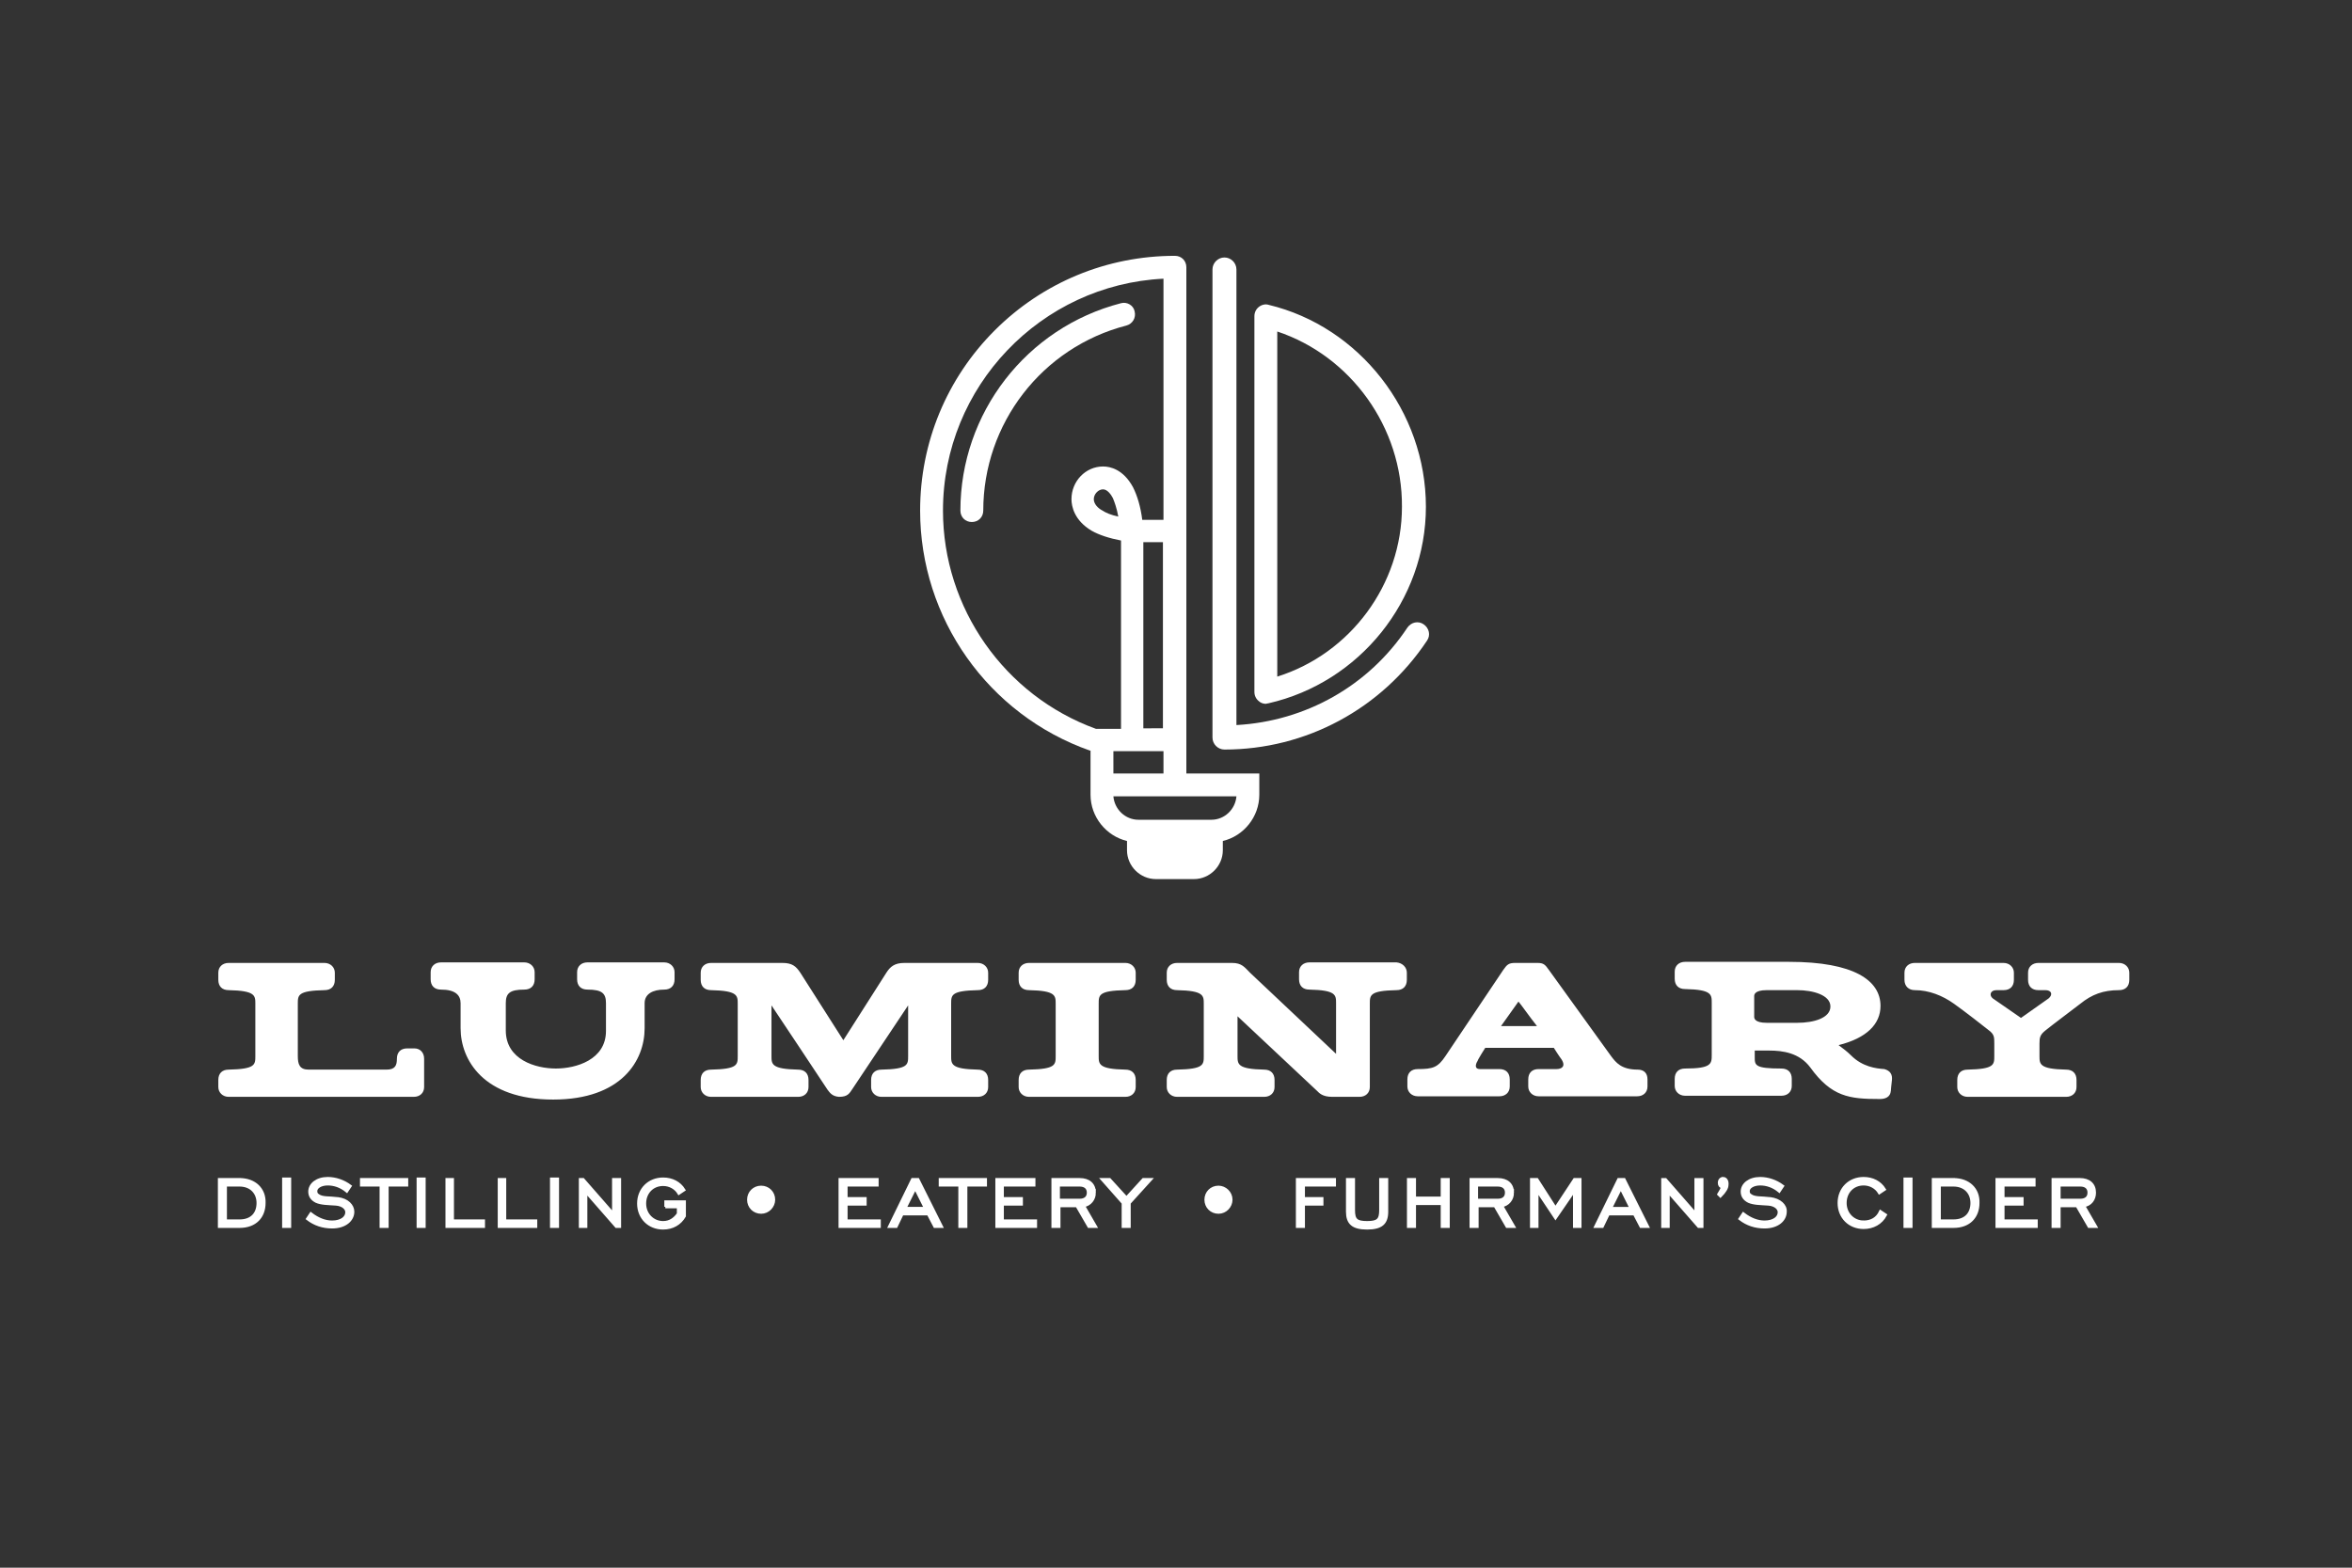 <svg version="1.1" id="art" xmlns="http://www.w3.org/2000/svg" x="0" y="0" viewBox="0 0 432 288" xml:space="preserve"><rect x="0" y="0" width="432" height="288" fill="#333333" stroke="none"/><style>.st0{fill:#fff}</style><path class="st0" d="M59.6 176.9c1.1 0 1.9.8 1.9 1.8v1.3c0 1.2-.7 1.9-1.9 1.9-4.9.1-4.9.9-4.9 2.5v9.6c0 1.5.3 2.5 2 2.5H71c1.6 0 1.9-.8 1.9-2s.7-1.9 1.9-1.9h1.3c1.1 0 1.8.8 1.8 1.9v5.2c0 1.1-.8 1.8-1.9 1.8H42c-1.1 0-1.9-.8-1.9-1.8v-1.3c0-1.2.7-1.9 1.9-1.9 4.9-.1 4.9-.9 4.9-2.5v-9.6c0-1.5 0-2.4-4.9-2.5-1.2 0-1.9-.7-1.9-1.9v-1.3c0-1.1.8-1.8 1.9-1.8h17.6zm25 12v-4.6c0-1.5-1-2.5-3.6-2.5-1.2 0-1.9-.7-1.9-1.9v-1.3c0-1.1.8-1.8 1.9-1.8h15.3c1.1 0 1.9.8 1.9 1.8v1.3c0 1.2-.7 1.9-1.9 1.9-2.7 0-3.4.7-3.4 2.5v5c0 5.4 5.5 7 9.2 7 3.7 0 9.2-1.6 9.2-6.9v-5.1c0-1.8-.7-2.5-3.4-2.5-1.2 0-1.9-.7-1.9-1.9v-1.3c0-1.1.8-1.8 1.9-1.8H122c1.1 0 1.9.8 1.9 1.8v1.3c0 1.2-.7 1.9-1.9 1.9-2.1 0-3.6.8-3.6 2.5v4.6c0 5.9-4.2 13.1-16.8 13.1-12.8 0-17-7.3-17-13.1m67.4 11.3c-.3-.5-10.3-15.5-10.3-15.5v9.3c0 1.5 0 2.4 4.9 2.5 1.2 0 1.9.7 1.9 1.9v1.3c0 1.1-.8 1.8-1.9 1.8h-16c-1.1 0-1.9-.8-1.9-1.8v-1.3c0-1.2.7-1.9 1.9-1.9 4.9-.1 4.9-.9 4.9-2.5v-9.6c0-1.5 0-2.4-4.9-2.5-1.2 0-1.9-.7-1.9-1.9v-1.3c0-1.1.8-1.8 1.9-1.8h13.1c1.8 0 2.5.6 3.3 1.8l7.9 12.4 7.9-12.4c.7-1.1 1.5-1.8 3.3-1.8h13.5c1.1 0 1.9.8 1.9 1.8v1.3c0 1.2-.7 1.9-1.9 1.9-4.9.1-4.9.9-4.9 2.5v9.6c0 1.5 0 2.4 4.9 2.5 1.2 0 1.9.7 1.9 1.9v1.3c0 1.1-.8 1.8-1.9 1.8h-17.7c-1.1 0-1.9-.8-1.9-1.8v-1.3c0-1.2.7-1.9 1.9-1.9 4.9-.1 4.9-.9 4.9-2.5v-9.3L156.6 200c-.6.9-.9 1.5-2.5 1.5-1.3-.1-1.7-.8-2.1-1.3m56.6-20.2c0 1.2-.7 1.9-1.9 1.9-4.9.1-4.9.9-4.9 2.5v9.6c0 1.5 0 2.4 4.9 2.5 1.2 0 1.9.7 1.9 1.9v1.3c0 1.1-.8 1.8-1.9 1.8H189c-1.1 0-1.9-.8-1.9-1.8v-1.3c0-1.2.7-1.9 1.9-1.9 4.9-.1 4.9-.9 4.9-2.5v-9.6c0-1.5 0-2.4-4.9-2.5-1.2 0-1.9-.7-1.9-1.9v-1.3c0-1.1.8-1.8 1.9-1.8h17.7c1.1 0 1.9.8 1.9 1.8v1.3zm49.8-1.3v1.3c0 1.2-.7 1.9-1.9 1.9-4.9.1-4.9.9-4.9 2.5v15.3c0 1.1-.8 1.8-1.9 1.8h-5c-1.8 0-2.4-.7-2.8-1.1l-14.6-13.7v7.3c0 1.5 0 2.4 4.9 2.5 1.2 0 1.9.7 1.9 1.9v1.3c0 1.1-.8 1.8-1.9 1.8h-16c-1.1 0-1.9-.8-1.9-1.8v-1.3c0-1.2.7-1.9 1.9-1.9 4.9-.1 4.9-.9 4.9-2.5v-9.6c0-1.5 0-2.4-4.9-2.5-1.2 0-1.9-.7-1.9-1.9v-1.3c0-1.1.8-1.8 1.9-1.8h10.1c1.8 0 2.3.8 3.3 1.8l15.8 14.9v-9.3c0-1.5 0-2.4-4.9-2.5-1.2 0-1.9-.7-1.9-1.9v-1.3c0-1.1.8-1.8 1.9-1.8h16c1.1.1 1.9.9 1.9 1.9m23.9 9.8c-1.5-1.9-2.8-3.8-3.4-4.5-.7 1-1.9 2.7-3.2 4.5h6.6zm20.3 9.8v1.3c0 1.1-.8 1.8-1.9 1.8h-18.1c-1.1 0-1.9-.8-1.9-1.8v-1.3c0-1.2.7-1.9 1.9-1.9h3.3c.8 0 1.8-.4.9-1.8-.4-.5-1.4-2.1-1.4-2.1h-12.6s-1.4 2.2-1.4 2.4c-.4.6-.6 1.5.4 1.5h3.6c1.2 0 1.9.7 1.9 1.9v1.3c0 1.1-.8 1.8-1.9 1.8h-15c-1.1 0-1.9-.8-1.9-1.8v-1.3c0-1.2.7-1.9 1.9-1.9 2.8 0 3.7-.3 5.1-2.4l10.6-15.8c.7-1 1-1.3 2.2-1.3h4.1c1.1 0 1.4.3 2.1 1.3l11.4 15.8c.9 1.2 1.9 2.5 4.9 2.5 1.1 0 1.8.6 1.8 1.8m19.6-11.5c0 .2 0 1.1 2.3 1.1h5.6c3.1 0 6.1-.9 6.1-3s-3.2-3-6.1-3h-5.6c-2.3 0-2.3.9-2.3 1.1v3.8zm25.3 11.6c-.1 1-.2 1.7-.2 2-.1 1.2-1.1 1.5-2 1.5h-.1c-5.5 0-8.8-.4-12.7-5.8-2-2.7-5.1-3.1-7.5-3.1h-2.7v1.2c0 1.5 0 2.1 4.9 2.1 1.2 0 1.9.7 1.9 1.9v1.3c0 1.1-.8 1.8-1.9 1.8h-17.7c-1.1 0-1.9-.8-1.9-1.8v-1.3c0-1.2.7-1.9 1.9-1.9 4.9 0 4.9-.9 4.9-2.5v-9.6c0-1.5 0-2.4-4.9-2.5-1.2 0-1.9-.7-1.9-1.9v-1.3c0-1.1.8-1.8 1.9-1.8h19.1c11.9 0 16.8 3.4 16.8 8.1 0 3.3-2.5 5.9-7.7 7.2.8.6 1.6 1.2 2.3 1.9 2.1 2.1 4.6 2.4 6.1 2.5 1.1.3 1.5 1 1.4 2m41.7-21.5c1.1 0 1.9.8 1.9 1.8v1.3c0 1.2-.7 1.9-1.9 1.9-2.9 0-5 .8-7.1 2.5-.9.7-5.3 4-6.4 4.9-1 .8-1.1 1.3-1.1 2.4v2.3c0 1.5 0 2.4 4.9 2.5 1.2 0 1.9.7 1.9 1.9v1.3c0 1.1-.8 1.8-1.9 1.8h-18.1c-1.1 0-1.9-.8-1.9-1.8v-1.3c0-1.2.7-1.9 1.9-1.9 4.9-.1 4.9-.9 4.9-2.5v-2.3c0-1.2 0-1.7-1.1-2.5-1-.8-4.2-3.3-6.3-4.8-2.1-1.5-4.6-2.5-7.2-2.5-1.1 0-1.9-.7-1.9-1.9v-1.3c0-1.1.8-1.8 1.9-1.8H368c1.1 0 1.9.8 1.9 1.8v1.3c0 1.2-.7 1.9-1.9 1.9h-1.3c-1.1 0-1.4.9-.7 1.5l5.2 3.6 5.1-3.6c.8-.7.5-1.5-.6-1.5h-1.3c-1.2 0-1.9-.7-1.9-1.9v-1.3c0-1.1.8-1.8 1.9-1.8h14.8z"/><path d="M44 216.7h-3.7v8.6H44c2.9 0 4.5-1.8 4.5-4.3.1-2.5-1.7-4.3-4.5-4.3zm0 7.6h-2.6v-6.6H44c2.1 0 3.4 1.4 3.4 3.3s-1.1 3.3-3.4 3.3zm8.1-7.7h1.1v8.7h-1.1zm9.9 3.6c-1.6-.2-2.8 0-3.6-.6-.3-.2-.4-.4-.4-.8 0-.7.9-1.3 2.2-1.3 1.2 0 2.4.4 3.5 1.3l.6-.9c-1.2-.9-2.7-1.4-4.1-1.4-2 0-3.3 1.1-3.3 2.4 0 .8.4 1.4 1.2 1.8.9.4 2.1.4 3.6.5 1.3.1 2 .8 2 1.5 0 1-1 1.8-2.7 1.8-1.3 0-2.6-.5-3.9-1.5l-.6.9c1.3 1 2.8 1.5 4.5 1.5 2.4 0 3.8-1.3 3.8-2.8 0-1.1-1-2.2-2.8-2.4zm4.4-2.5H70v7.6h1.1v-7.6h3.6v-1h-8.3zm10.4-1.1h1.1v8.7h-1.1zm6.3.1h-1v8.6h6.7v-1h-5.7zm9.6 0h-1v8.6h6.7v-1h-5.7zm8.6-.1h1.1v8.7h-1.1zm11.4 6.5l-5.6-6.4h-.5v8.6h1v-6.4l5.6 6.4h.6v-8.6h-1.1zm9.5-1.4h2.4v1.3c-.7 1-1.6 1.6-2.8 1.6-1.9 0-3.4-1.5-3.4-3.5s1.4-3.5 3.4-3.5c1.2 0 2.3.6 2.9 1.6l.9-.6c-.8-1.3-2.2-2-3.8-2-2.6 0-4.5 1.9-4.5 4.5s1.9 4.5 4.5 4.5c1.7 0 3.1-.8 3.9-2.2v-2.6h-3.4v.9zm17.6-3.6c-1.3 0-2.3 1-2.3 2.3 0 1.3 1 2.3 2.3 2.3 1.3 0 2.3-1.1 2.3-2.3 0-1.3-1-2.3-2.3-2.3zm15.6 3.1h3.5v-1h-3.5v-2.5h5.7v-1h-6.8v8.6h7.2v-1h-6.1zm12.2-4.5l-4.2 8.6h1.2l1.1-2.3h4.8l1.2 2.3h1.2l-4.3-8.6h-1zm-1.4 5.3l1.9-3.8 1.9 3.8h-3.8zm6.5-4.3h3.6v7.6h1.1v-7.6h3.6v-1h-8.3zm11.4 3.5h3.5v-1h-3.5v-2.5h5.8v-1h-6.8v8.6h7.1v-1h-6.1zm16.9-2.1c0-1.5-1-2.4-2.7-2.4h-4.9v8.6h1.1v-3.8h3.3l2.2 3.8h1.2l-2.2-3.8c1.2-.2 2-1.2 2-2.4zm-6.6 1.4v-2.8h3.9c1 0 1.6.5 1.6 1.4 0 .9-.6 1.4-1.6 1.4h-3.9zm12.5-.4l-3.1-3.4h-1.3l3.8 4.3v4.3h1.1V221l3.9-4.3H210zm16.9-2c-1.3 0-2.3 1-2.3 2.3 0 1.3 1 2.3 2.3 2.3s2.3-1.1 2.3-2.3c0-1.3-1.1-2.3-2.3-2.3zm14.5 7.2h1.1v-4.1h3.4v-1h-3.4v-2.5h5.7v-1h-6.8zm15.3-3c0 1.8-.5 2.3-2.5 2.3s-2.5-.5-2.5-2.3v-5.6h-1.1v5.9c0 2.1 1 3 3.6 3s3.6-.9 3.6-3v-5.9h-1.1v5.6zm11.3-2.2h-5.1v-3.4h-1.1v8.6h1.1v-4.2h5.1v4.2h1.1v-8.6h-1.1zm12.9-1c0-1.5-1-2.4-2.7-2.4h-4.9v8.6h1.1v-3.8h3.3l2.2 3.8h1.2l-2.2-3.8c1.2-.2 2-1.2 2-2.4zm-6.6 1.4v-2.8h3.9c1 0 1.6.5 1.6 1.4 0 .9-.6 1.4-1.6 1.4h-3.9zm14.5 1.5l-3.4-5.3h-1v8.6h1v-6.7l3.4 5.1 3.5-5.1v6.7h1v-8.6h-1zm11.6-5.3l-4.2 8.6h1.2l1.1-2.3h4.8l1.2 2.3h1.2l-4.3-8.6h-1zm-1.5 5.3l1.9-3.8 1.9 3.8h-3.8zm15.7 1.1l-5.6-6.4h-.5v8.6h1v-6.4l5.6 6.4h.6v-8.6h-1.1zm5-6.6c-.4 0-.7.3-.7.8 0 .4.2.7.5.7h.1c-.1.4-.4.9-.7 1.4l.3.3c.8-.8 1.2-1.5 1.2-2 .1-.8-.3-1.2-.7-1.2zm8.6 3.7c-1.6-.2-2.8 0-3.6-.6-.3-.2-.4-.4-.4-.8 0-.7.9-1.3 2.2-1.3 1.2 0 2.4.4 3.5 1.3l.6-.9c-1.2-.9-2.7-1.4-4.1-1.4-2 0-3.3 1.1-3.3 2.4 0 .8.4 1.4 1.2 1.8.9.4 2.1.4 3.6.5 1.3.1 2 .8 2 1.5 0 1-1 1.8-2.7 1.8-1.3 0-2.6-.5-3.9-1.5l-.6.9c1.3 1 2.8 1.5 4.5 1.5 2.4 0 3.8-1.3 3.8-2.8.1-1.1-1-2.2-2.8-2.4zm17.2 4.3c-1.9 0-3.4-1.5-3.4-3.5s1.4-3.5 3.4-3.5c1.2 0 2.3.6 2.9 1.6l.9-.6c-.8-1.3-2.2-2-3.8-2-2.6 0-4.5 1.9-4.5 4.5s1.9 4.5 4.5 4.5c1.7 0 3.2-.8 4-2.3l-.9-.6c-.6 1.3-1.7 1.9-3.1 1.9zm7.6-7.9h1.1v8.7h-1.1zm8.9.1h-3.7v8.6h3.7c2.9 0 4.5-1.8 4.5-4.3.1-2.5-1.7-4.3-4.5-4.3zm0 7.6h-2.6v-6.6h2.6c2.1 0 3.4 1.4 3.4 3.3s-1.1 3.3-3.4 3.3zm9.1-3.1h3.5v-1h-3.5v-2.5h5.7v-1h-6.8v8.6h7.2v-1h-6.1zm14.8.3c1.3-.2 2-1.2 2-2.4 0-1.5-1-2.4-2.7-2.4h-4.9v8.6h1.1v-3.8h3.3l2.2 3.8h1.2l-2.2-3.8zm-4.5-1v-2.8h3.9c1 0 1.6.5 1.6 1.4 0 .9-.6 1.4-1.6 1.4h-3.9z" stroke="#fff" stroke-width=".562" stroke-miterlimit="10" fill="#fff"/><path class="st0" d="M224.9 137.7c-1.2 0-2.2-1-2.2-2.2v-86c0-1.2 1-2.2 2.2-2.2 1.2 0 2.2 1 2.2 2.2v83.7c12.7-.7 24.3-7.2 31.4-17.9.7-1 2-1.3 3-.6 1 .7 1.3 2 .6 3-8.4 12.6-22.3 20-37.2 20"/><path class="st0" d="M234.6 60.9v63.4c13.4-4.2 22.9-16.9 22.9-31.2.1-14.6-9.4-27.7-22.9-32.2m-2.1 68.4c-.5 0-1-.2-1.3-.5-.5-.4-.8-1-.8-1.7v-69c0-.7.3-1.3.8-1.7.5-.4 1.2-.6 1.8-.4 16.7 4 28.9 19.6 28.9 37.1 0 17.2-12.2 32.3-28.9 36.1-.2 0-.4.1-.5.1m-5.4 17c-.2 2.4-2.2 4.3-4.6 4.3h-13.4c-2.4 0-4.4-1.9-4.6-4.3h22.6zm-21.7-51.4c-1.4-.3-2.3-.7-2.9-1.1-.8-.4-1.6-1.2-1.6-2.1 0-.9.8-1.8 1.7-1.8.8 0 1.5 1 1.8 1.6.3.7.7 1.8 1 3.4m5.9.6h-1.5c-.3-2.4-.9-4.4-1.7-6-1.8-3.3-4.2-3.8-5.5-3.8-3.2 0-5.8 2.7-5.8 6 0 1.3.5 3.9 3.7 5.8 1.4.8 3.3 1.4 5.4 1.8v34.6h-4.6c-16.8-6.1-28.1-22.2-28.1-40.1 0-22.8 18-41.5 40.5-42.6v44.3h-2.4zm2.4 38.3H210V99.6h3.6v34.2zm0 8.3h-9.2V138h9.2v4.1zm4.2 0v-93c0-1.2-.9-2.1-2.1-2.1-12.5 0-24.3 4.9-33.1 13.7-8.8 8.8-13.7 20.6-13.7 33.1 0 19.8 12.5 37.5 31.2 44.1h.1v8.1c0 4.1 2.9 7.6 6.7 8.5v1.7c0 2.9 2.4 5.3 5.3 5.3h7c2.9 0 5.3-2.4 5.3-5.3v-1.7c3.8-.9 6.7-4.4 6.7-8.5v-3.9h-13.4z"/><path class="st0" d="M205.9 55.7c-17.4 4.5-29.5 20.2-29.5 38.1 0 1.2.9 2.1 2.1 2.1 1.2 0 2.1-.9 2.1-2.1 0-16 10.8-30 26.3-34 1.1-.3 1.8-1.4 1.5-2.6-.2-1.1-1.4-1.8-2.5-1.5"/></svg>